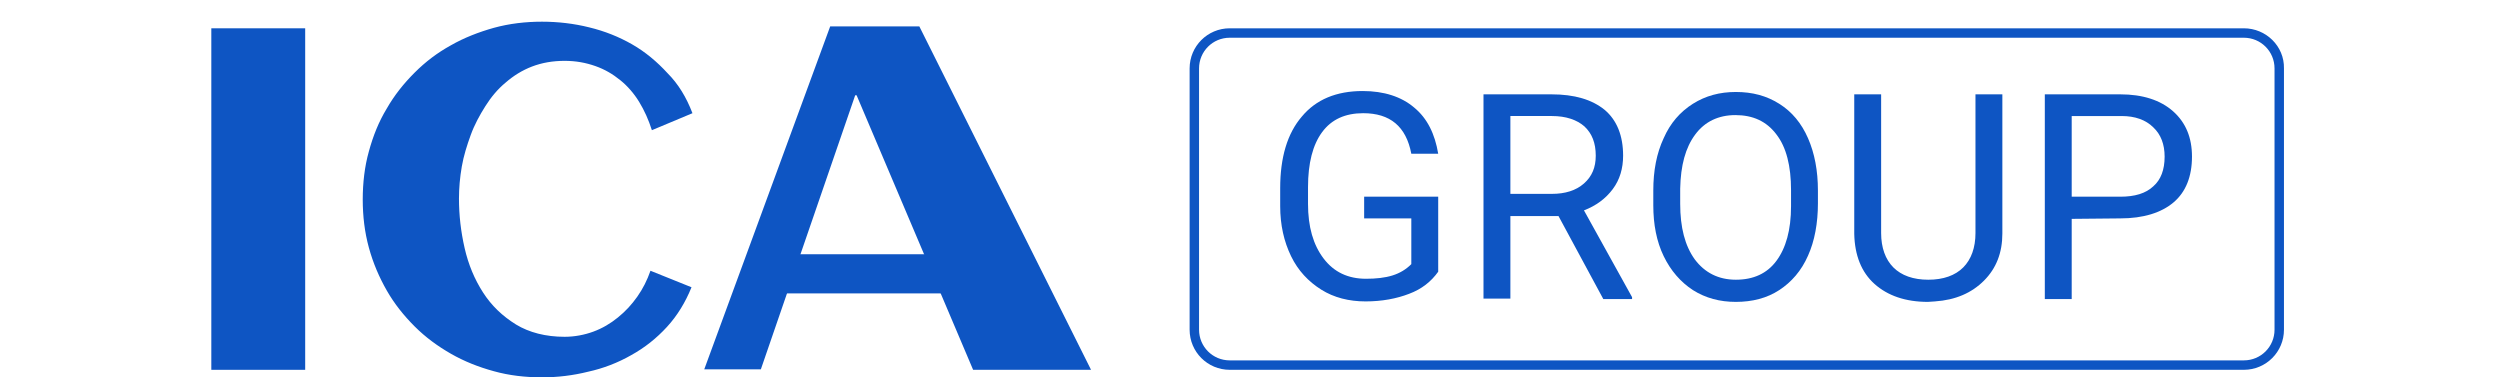 <?xml version="1.0" encoding="utf-8"?>
<!-- Generator: Adobe Illustrator 27.2.0, SVG Export Plug-In . SVG Version: 6.00 Build 0)  -->
<svg version="1.1" id="レイヤー_1" xmlns="http://www.w3.org/2000/svg" xmlns:xlink="http://www.w3.org/1999/xlink" x="0px"
	 y="0px" viewBox="0 0 530 80" style="enable-background:new 0 0 530 80;" xml:space="preserve">
<style type="text/css">
	.st0{fill:#0E55C3;}
</style>
<path class="st0" d="M475.7,8c3.6,0,6.5,2.9,6.5,6.5v55.4c0,3.6-2.9,6.5-6.5,6.5h-215c-3.6,0-6.5-2.9-6.5-6.5V14.5
	c0-3.6,2.9-6.5,6.5-6.5H475.7 M475.7,6h-215c-4.7,0-8.5,3.8-8.5,8.5v55.4c0,4.7,3.8,8.5,8.5,8.5h215c4.7,0,8.5-3.8,8.5-8.5V14.5
	C484.3,9.8,480.4,6,475.7,6L475.7,6z"/>
<g id="_レイヤー_1">
	<g>
		<g>
			<g>
				<g>
					<path class="st0" d="M64.7,78.4H44.8V6h19.9V78.4z"/>
					<path class="st0" d="M146.8,24l-8.6,3.6c-0.7-2.2-1.6-4.2-2.7-6c-1.1-1.8-2.5-3.4-4-4.6c-1.6-1.3-3.3-2.3-5.3-3
						s-4.1-1.1-6.5-1.1c-2.5,0-4.8,0.4-6.9,1.2s-4,2-5.6,3.4c-1.7,1.4-3.1,3.1-4.3,5c-1.2,1.9-2.3,3.9-3.1,6.1s-1.5,4.4-1.9,6.7
						s-0.6,4.6-0.6,6.8c0,3.5,0.4,7,1.2,10.5s2.1,6.6,3.9,9.4c1.8,2.8,4.1,5,7,6.8c2.8,1.7,6.3,2.6,10.3,2.6c2.1,0,4.2-0.4,6.1-1.1
						s3.6-1.7,5.2-3s2.9-2.7,4.1-4.4c1.2-1.7,2.1-3.5,2.8-5.5l8.7,3.5c-1.3,3.2-3,6-5.2,8.4s-4.7,4.4-7.6,6
						c-2.8,1.6-5.9,2.8-9.1,3.5c-3.2,0.8-6.5,1.2-9.8,1.2c-3.5,0-7-0.4-10.2-1.3c-3.3-0.9-6.3-2.1-9.1-3.7c-2.8-1.6-5.4-3.5-7.7-5.8
						s-4.3-4.8-5.9-7.6c-1.6-2.8-2.9-5.8-3.8-9.1s-1.3-6.7-1.3-10.2s0.4-7,1.3-10.2c0.9-3.3,2.1-6.3,3.8-9.1
						c1.6-2.8,3.6-5.3,5.9-7.6s4.8-4.2,7.7-5.8c2.8-1.6,5.9-2.8,9.1-3.7c3.3-0.9,6.7-1.3,10.2-1.3c3.4,0,6.8,0.4,10,1.2
						c3.3,0.8,6.3,2,9.1,3.6s5.3,3.7,7.5,6.1C143.8,17.8,145.5,20.6,146.8,24z"/>
					<g>
						<rect x="166.3" y="53.9" class="st0" width="36.8" height="8.3"/>
					</g>
				</g>
			</g>
			<g>
				<path class="st0" d="M181.6,20.2h-0.3l-20,58.1h-12L176,5.6h18.9l36.4,72.8h-25L181.6,20.2z"/>
			</g>
		</g>
	</g>
</g>
<g id="レイヤー_1_00000014608072142535193900000018352311469096736443_">
</g>
<g>
	<path class="st0" d="M304.9,57.6c-1.5,2.1-3.5,3.7-6.2,4.7c-2.6,1-5.7,1.6-9.2,1.6s-6.7-0.8-9.4-2.5c-2.7-1.7-4.9-4-6.4-7.1
		s-2.3-6.6-2.3-10.6v-3.8c0-6.5,1.5-11.6,4.6-15.2c3-3.6,7.3-5.4,12.9-5.4c4.5,0,8.2,1.2,10.9,3.5c2.8,2.3,4.4,5.6,5.1,9.8h-5.7
		c-1.1-5.8-4.5-8.6-10.2-8.6c-3.8,0-6.7,1.3-8.7,4s-3,6.6-3,11.7v3.5c0,4.9,1.1,8.7,3.3,11.6c2.2,2.9,5.2,4.3,9,4.3
		c2.1,0,4-0.2,5.6-0.7s2.9-1.3,4-2.4v-9.7h-10v-4.6h15.7L304.9,57.6L304.9,57.6z"/>
	<path class="st0" d="M330.4,45.8h-10.2v17.5h-5.7V20h14.4c4.9,0,8.6,1.1,11.3,3.3c2.6,2.2,3.9,5.5,3.9,9.7c0,2.7-0.7,5.1-2.2,7.1
		s-3.5,3.5-6.1,4.5L346,63v0.4h-6.1L330.4,45.8z M320.2,41.1h8.8c2.8,0,5.1-0.7,6.8-2.2c1.7-1.5,2.5-3.4,2.5-5.9
		c0-2.7-0.8-4.7-2.4-6.2c-1.6-1.4-3.9-2.2-6.9-2.2h-8.8V41.1z"/>
	<path class="st0" d="M385.4,43.1c0,4.2-0.7,8-2.1,11.1c-1.4,3.2-3.5,5.6-6.1,7.3S371.5,64,368,64c-3.4,0-6.4-0.8-9.1-2.5
		c-2.6-1.7-4.7-4.1-6.2-7.2c-1.5-3.1-2.2-6.7-2.2-10.8v-3.1c0-4.2,0.7-7.9,2.2-11.1c1.4-3.2,3.5-5.6,6.2-7.3s5.7-2.5,9.1-2.5
		c3.5,0,6.5,0.8,9.2,2.5s4.7,4.1,6.1,7.3s2.1,6.9,2.1,11.1V43.1z M379.7,40.3c0-5.1-1-9.1-3.1-11.8c-2.1-2.8-5-4.1-8.7-4.1
		c-3.6,0-6.5,1.4-8.5,4.1c-2.1,2.8-3.1,6.6-3.2,11.5v3.2c0,5,1,8.9,3.1,11.8c2.1,2.8,5,4.3,8.7,4.3s6.6-1.3,8.6-4s3.1-6.5,3.1-11.6
		V40.3z"/>
	<path class="st0" d="M424.5,20v29.5c0,4.1-1.3,7.4-3.9,10s-6,4.1-10.4,4.4l-1.5,0.1c-4.7,0-8.5-1.3-11.3-3.8s-4.2-6.1-4.3-10.6V20
		h5.7v29.4c0,3.1,0.9,5.6,2.6,7.3s4.2,2.6,7.4,2.6c3.2,0,5.7-0.9,7.4-2.6c1.7-1.7,2.6-4.2,2.6-7.3V20H424.5z"/>
	<path class="st0" d="M439.2,46.4v17h-5.7V20h16c4.7,0,8.5,1.2,11.2,3.6s4,5.6,4,9.6c0,4.2-1.3,7.5-3.9,9.7s-6.4,3.4-11.3,3.4
		L439.2,46.4L439.2,46.4z M439.2,41.7h10.3c3.1,0,5.4-0.7,7-2.2c1.6-1.4,2.4-3.5,2.4-6.3c0-2.6-0.8-4.7-2.4-6.2
		c-1.6-1.6-3.9-2.4-6.7-2.4h-10.6L439.2,41.7L439.2,41.7z"/>
</g>
</svg>
